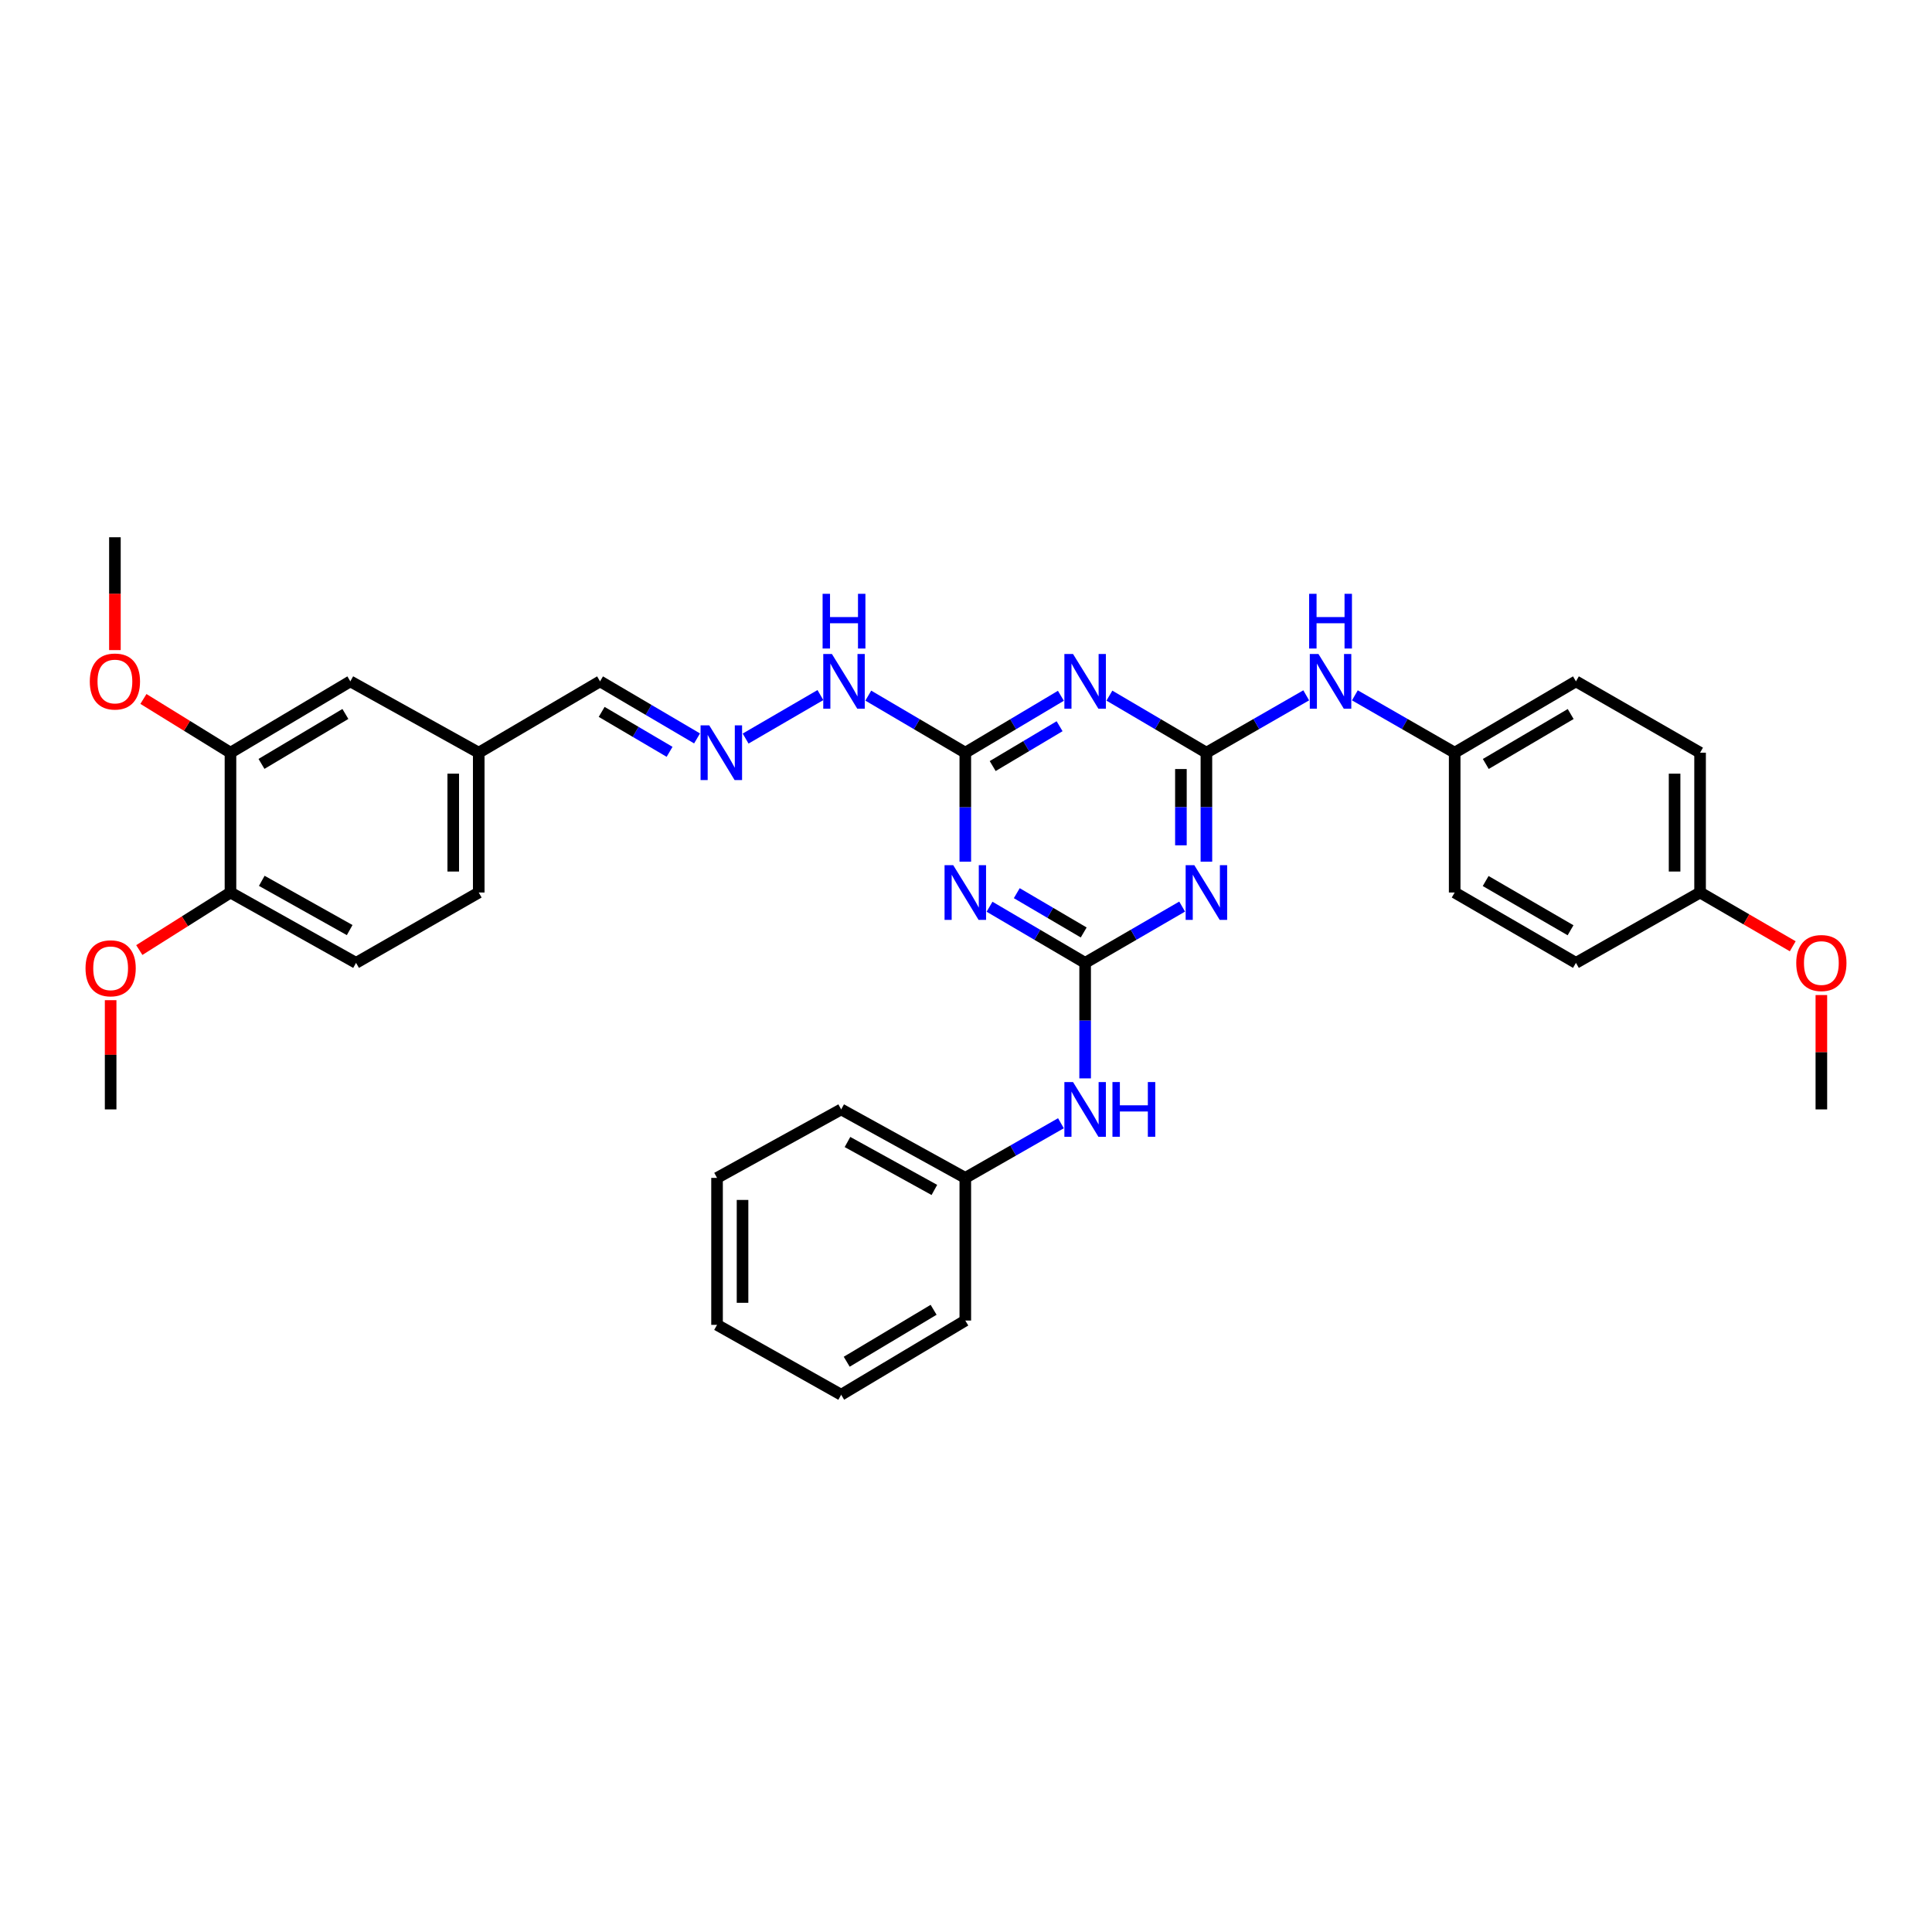 <?xml version='1.0' encoding='iso-8859-1'?>
<svg version='1.1' baseProfile='full'
              xmlns='http://www.w3.org/2000/svg'
                      xmlns:rdkit='http://www.rdkit.org/xml'
                      xmlns:xlink='http://www.w3.org/1999/xlink'
                  xml:space='preserve'
width='1000px' height='1000px' viewBox='0 0 1000 1000'>
<!-- END OF HEADER -->
<rect style='opacity:1.0;fill:#FFFFFF;stroke:none' width='1000' height='1000' x='0' y='0'> </rect>
<path class='bond-1' d='M 561.662,498.38 L 586.77,483.813' style='fill:none;fill-rule:evenodd;stroke:#000000;stroke-width:6px;stroke-linecap:butt;stroke-linejoin:miter;stroke-opacity:1' />
<path class='bond-1' d='M 586.77,483.813 L 611.878,469.247' style='fill:none;fill-rule:evenodd;stroke:#0000FF;stroke-width:6px;stroke-linecap:butt;stroke-linejoin:miter;stroke-opacity:1' />
<path class='bond-2' d='M 561.662,498.38 L 536.921,483.853' style='fill:none;fill-rule:evenodd;stroke:#000000;stroke-width:6px;stroke-linecap:butt;stroke-linejoin:miter;stroke-opacity:1' />
<path class='bond-2' d='M 536.921,483.853 L 512.179,469.325' style='fill:none;fill-rule:evenodd;stroke:#0000FF;stroke-width:6px;stroke-linecap:butt;stroke-linejoin:miter;stroke-opacity:1' />
<path class='bond-2' d='M 560.921,482.644 L 543.601,472.474' style='fill:none;fill-rule:evenodd;stroke:#000000;stroke-width:6px;stroke-linecap:butt;stroke-linejoin:miter;stroke-opacity:1' />
<path class='bond-2' d='M 543.601,472.474 L 526.282,462.305' style='fill:none;fill-rule:evenodd;stroke:#0000FF;stroke-width:6px;stroke-linecap:butt;stroke-linejoin:miter;stroke-opacity:1' />
<path class='bond-6' d='M 561.662,498.38 L 561.662,528.275' style='fill:none;fill-rule:evenodd;stroke:#000000;stroke-width:6px;stroke-linecap:butt;stroke-linejoin:miter;stroke-opacity:1' />
<path class='bond-6' d='M 561.662,528.275 L 561.662,558.17' style='fill:none;fill-rule:evenodd;stroke:#0000FF;stroke-width:6px;stroke-linecap:butt;stroke-linejoin:miter;stroke-opacity:1' />
<path class='bond-0' d='M 624.432,389.591 L 624.432,417.792' style='fill:none;fill-rule:evenodd;stroke:#000000;stroke-width:6px;stroke-linecap:butt;stroke-linejoin:miter;stroke-opacity:1' />
<path class='bond-0' d='M 624.432,417.792 L 624.432,445.994' style='fill:none;fill-rule:evenodd;stroke:#0000FF;stroke-width:6px;stroke-linecap:butt;stroke-linejoin:miter;stroke-opacity:1' />
<path class='bond-0' d='M 611.237,398.052 L 611.237,417.792' style='fill:none;fill-rule:evenodd;stroke:#000000;stroke-width:6px;stroke-linecap:butt;stroke-linejoin:miter;stroke-opacity:1' />
<path class='bond-0' d='M 611.237,417.792 L 611.237,437.533' style='fill:none;fill-rule:evenodd;stroke:#0000FF;stroke-width:6px;stroke-linecap:butt;stroke-linejoin:miter;stroke-opacity:1' />
<path class='bond-5' d='M 624.432,389.591 L 650.264,374.748' style='fill:none;fill-rule:evenodd;stroke:#000000;stroke-width:6px;stroke-linecap:butt;stroke-linejoin:miter;stroke-opacity:1' />
<path class='bond-5' d='M 650.264,374.748 L 676.096,359.904' style='fill:none;fill-rule:evenodd;stroke:#0000FF;stroke-width:6px;stroke-linecap:butt;stroke-linejoin:miter;stroke-opacity:1' />
<path class='bond-34' d='M 624.432,389.591 L 599.327,374.824' style='fill:none;fill-rule:evenodd;stroke:#000000;stroke-width:6px;stroke-linecap:butt;stroke-linejoin:miter;stroke-opacity:1' />
<path class='bond-34' d='M 599.327,374.824 L 574.223,360.057' style='fill:none;fill-rule:evenodd;stroke:#0000FF;stroke-width:6px;stroke-linecap:butt;stroke-linejoin:miter;stroke-opacity:1' />
<path class='bond-4' d='M 499.641,445.994 L 499.641,417.792' style='fill:none;fill-rule:evenodd;stroke:#0000FF;stroke-width:6px;stroke-linecap:butt;stroke-linejoin:miter;stroke-opacity:1' />
<path class='bond-4' d='M 499.641,417.792 L 499.641,389.591' style='fill:none;fill-rule:evenodd;stroke:#000000;stroke-width:6px;stroke-linecap:butt;stroke-linejoin:miter;stroke-opacity:1' />
<path class='bond-3' d='M 549.118,360.136 L 524.379,374.864' style='fill:none;fill-rule:evenodd;stroke:#0000FF;stroke-width:6px;stroke-linecap:butt;stroke-linejoin:miter;stroke-opacity:1' />
<path class='bond-3' d='M 524.379,374.864 L 499.641,389.591' style='fill:none;fill-rule:evenodd;stroke:#000000;stroke-width:6px;stroke-linecap:butt;stroke-linejoin:miter;stroke-opacity:1' />
<path class='bond-3' d='M 548.446,375.892 L 531.129,386.201' style='fill:none;fill-rule:evenodd;stroke:#0000FF;stroke-width:6px;stroke-linecap:butt;stroke-linejoin:miter;stroke-opacity:1' />
<path class='bond-3' d='M 531.129,386.201 L 513.812,396.51' style='fill:none;fill-rule:evenodd;stroke:#000000;stroke-width:6px;stroke-linecap:butt;stroke-linejoin:miter;stroke-opacity:1' />
<path class='bond-9' d='M 499.641,389.591 L 474.529,374.823' style='fill:none;fill-rule:evenodd;stroke:#000000;stroke-width:6px;stroke-linecap:butt;stroke-linejoin:miter;stroke-opacity:1' />
<path class='bond-9' d='M 474.529,374.823 L 449.418,360.055' style='fill:none;fill-rule:evenodd;stroke:#0000FF;stroke-width:6px;stroke-linecap:butt;stroke-linejoin:miter;stroke-opacity:1' />
<path class='bond-14' d='M 701.282,359.905 L 727.11,374.748' style='fill:none;fill-rule:evenodd;stroke:#0000FF;stroke-width:6px;stroke-linecap:butt;stroke-linejoin:miter;stroke-opacity:1' />
<path class='bond-14' d='M 727.11,374.748 L 752.939,389.591' style='fill:none;fill-rule:evenodd;stroke:#000000;stroke-width:6px;stroke-linecap:butt;stroke-linejoin:miter;stroke-opacity:1' />
<path class='bond-16' d='M 549.136,581.386 L 524.389,595.531' style='fill:none;fill-rule:evenodd;stroke:#0000FF;stroke-width:6px;stroke-linecap:butt;stroke-linejoin:miter;stroke-opacity:1' />
<path class='bond-16' d='M 524.389,595.531 L 499.641,609.676' style='fill:none;fill-rule:evenodd;stroke:#000000;stroke-width:6px;stroke-linecap:butt;stroke-linejoin:miter;stroke-opacity:1' />
<path class='bond-7' d='M 385.931,382.279 L 424.644,359.769' style='fill:none;fill-rule:evenodd;stroke:#0000FF;stroke-width:6px;stroke-linecap:butt;stroke-linejoin:miter;stroke-opacity:1' />
<path class='bond-13' d='M 360.794,382.203 L 335.686,367.436' style='fill:none;fill-rule:evenodd;stroke:#0000FF;stroke-width:6px;stroke-linecap:butt;stroke-linejoin:miter;stroke-opacity:1' />
<path class='bond-13' d='M 335.686,367.436 L 310.578,352.668' style='fill:none;fill-rule:evenodd;stroke:#000000;stroke-width:6px;stroke-linecap:butt;stroke-linejoin:miter;stroke-opacity:1' />
<path class='bond-13' d='M 346.572,389.146 L 328.997,378.809' style='fill:none;fill-rule:evenodd;stroke:#0000FF;stroke-width:6px;stroke-linecap:butt;stroke-linejoin:miter;stroke-opacity:1' />
<path class='bond-13' d='M 328.997,378.809 L 311.421,368.472' style='fill:none;fill-rule:evenodd;stroke:#000000;stroke-width:6px;stroke-linecap:butt;stroke-linejoin:miter;stroke-opacity:1' />
<path class='bond-8' d='M 119.294,389.591 L 181.33,352.668' style='fill:none;fill-rule:evenodd;stroke:#000000;stroke-width:6px;stroke-linecap:butt;stroke-linejoin:miter;stroke-opacity:1' />
<path class='bond-8' d='M 135.348,395.391 L 178.773,369.545' style='fill:none;fill-rule:evenodd;stroke:#000000;stroke-width:6px;stroke-linecap:butt;stroke-linejoin:miter;stroke-opacity:1' />
<path class='bond-19' d='M 119.294,389.591 L 96.765,375.684' style='fill:none;fill-rule:evenodd;stroke:#000000;stroke-width:6px;stroke-linecap:butt;stroke-linejoin:miter;stroke-opacity:1' />
<path class='bond-19' d='M 96.765,375.684 L 74.236,361.778' style='fill:none;fill-rule:evenodd;stroke:#FF0000;stroke-width:6px;stroke-linecap:butt;stroke-linejoin:miter;stroke-opacity:1' />
<path class='bond-37' d='M 119.294,389.591 L 119.294,461.963' style='fill:none;fill-rule:evenodd;stroke:#000000;stroke-width:6px;stroke-linecap:butt;stroke-linejoin:miter;stroke-opacity:1' />
<path class='bond-10' d='M 119.294,461.963 L 184.292,498.38' style='fill:none;fill-rule:evenodd;stroke:#000000;stroke-width:6px;stroke-linecap:butt;stroke-linejoin:miter;stroke-opacity:1' />
<path class='bond-10' d='M 135.493,455.915 L 180.991,481.407' style='fill:none;fill-rule:evenodd;stroke:#000000;stroke-width:6px;stroke-linecap:butt;stroke-linejoin:miter;stroke-opacity:1' />
<path class='bond-22' d='M 119.294,461.963 L 95.696,476.855' style='fill:none;fill-rule:evenodd;stroke:#000000;stroke-width:6px;stroke-linecap:butt;stroke-linejoin:miter;stroke-opacity:1' />
<path class='bond-22' d='M 95.696,476.855 L 72.099,491.746' style='fill:none;fill-rule:evenodd;stroke:#FF0000;stroke-width:6px;stroke-linecap:butt;stroke-linejoin:miter;stroke-opacity:1' />
<path class='bond-11' d='M 181.33,352.668 L 247.794,389.591' style='fill:none;fill-rule:evenodd;stroke:#000000;stroke-width:6px;stroke-linecap:butt;stroke-linejoin:miter;stroke-opacity:1' />
<path class='bond-12' d='M 184.292,498.38 L 247.794,461.963' style='fill:none;fill-rule:evenodd;stroke:#000000;stroke-width:6px;stroke-linecap:butt;stroke-linejoin:miter;stroke-opacity:1' />
<path class='bond-15' d='M 310.578,352.668 L 247.794,389.591' style='fill:none;fill-rule:evenodd;stroke:#000000;stroke-width:6px;stroke-linecap:butt;stroke-linejoin:miter;stroke-opacity:1' />
<path class='bond-20' d='M 752.939,389.591 L 752.939,461.963' style='fill:none;fill-rule:evenodd;stroke:#000000;stroke-width:6px;stroke-linecap:butt;stroke-linejoin:miter;stroke-opacity:1' />
<path class='bond-21' d='M 752.939,389.591 L 815.708,352.668' style='fill:none;fill-rule:evenodd;stroke:#000000;stroke-width:6px;stroke-linecap:butt;stroke-linejoin:miter;stroke-opacity:1' />
<path class='bond-21' d='M 769.044,395.426 L 812.983,369.58' style='fill:none;fill-rule:evenodd;stroke:#000000;stroke-width:6px;stroke-linecap:butt;stroke-linejoin:miter;stroke-opacity:1' />
<path class='bond-18' d='M 247.794,389.591 L 247.794,461.963' style='fill:none;fill-rule:evenodd;stroke:#000000;stroke-width:6px;stroke-linecap:butt;stroke-linejoin:miter;stroke-opacity:1' />
<path class='bond-18' d='M 234.599,400.447 L 234.599,451.107' style='fill:none;fill-rule:evenodd;stroke:#000000;stroke-width:6px;stroke-linecap:butt;stroke-linejoin:miter;stroke-opacity:1' />
<path class='bond-26' d='M 499.641,609.676 L 435.391,574.227' style='fill:none;fill-rule:evenodd;stroke:#000000;stroke-width:6px;stroke-linecap:butt;stroke-linejoin:miter;stroke-opacity:1' />
<path class='bond-26' d='M 483.629,615.911 L 438.654,591.097' style='fill:none;fill-rule:evenodd;stroke:#000000;stroke-width:6px;stroke-linecap:butt;stroke-linejoin:miter;stroke-opacity:1' />
<path class='bond-27' d='M 499.641,609.676 L 499.641,683.514' style='fill:none;fill-rule:evenodd;stroke:#000000;stroke-width:6px;stroke-linecap:butt;stroke-linejoin:miter;stroke-opacity:1' />
<path class='bond-17' d='M 879.958,461.963 L 879.958,389.591' style='fill:none;fill-rule:evenodd;stroke:#000000;stroke-width:6px;stroke-linecap:butt;stroke-linejoin:miter;stroke-opacity:1' />
<path class='bond-17' d='M 866.764,451.107 L 866.764,400.447' style='fill:none;fill-rule:evenodd;stroke:#000000;stroke-width:6px;stroke-linecap:butt;stroke-linejoin:miter;stroke-opacity:1' />
<path class='bond-25' d='M 879.958,461.963 L 903.94,475.875' style='fill:none;fill-rule:evenodd;stroke:#000000;stroke-width:6px;stroke-linecap:butt;stroke-linejoin:miter;stroke-opacity:1' />
<path class='bond-25' d='M 903.94,475.875 L 927.921,489.786' style='fill:none;fill-rule:evenodd;stroke:#FF0000;stroke-width:6px;stroke-linecap:butt;stroke-linejoin:miter;stroke-opacity:1' />
<path class='bond-36' d='M 879.958,461.963 L 815.708,498.38' style='fill:none;fill-rule:evenodd;stroke:#000000;stroke-width:6px;stroke-linecap:butt;stroke-linejoin:miter;stroke-opacity:1' />
<path class='bond-28' d='M 59.479,336.484 L 59.479,307.283' style='fill:none;fill-rule:evenodd;stroke:#FF0000;stroke-width:6px;stroke-linecap:butt;stroke-linejoin:miter;stroke-opacity:1' />
<path class='bond-28' d='M 59.479,307.283 L 59.479,278.083' style='fill:none;fill-rule:evenodd;stroke:#000000;stroke-width:6px;stroke-linecap:butt;stroke-linejoin:miter;stroke-opacity:1' />
<path class='bond-24' d='M 752.939,461.963 L 815.708,498.38' style='fill:none;fill-rule:evenodd;stroke:#000000;stroke-width:6px;stroke-linecap:butt;stroke-linejoin:miter;stroke-opacity:1' />
<path class='bond-24' d='M 768.976,456.013 L 812.914,481.505' style='fill:none;fill-rule:evenodd;stroke:#000000;stroke-width:6px;stroke-linecap:butt;stroke-linejoin:miter;stroke-opacity:1' />
<path class='bond-23' d='M 815.708,352.668 L 879.958,389.591' style='fill:none;fill-rule:evenodd;stroke:#000000;stroke-width:6px;stroke-linecap:butt;stroke-linejoin:miter;stroke-opacity:1' />
<path class='bond-29' d='M 57.265,517.695 L 57.265,545.961' style='fill:none;fill-rule:evenodd;stroke:#FF0000;stroke-width:6px;stroke-linecap:butt;stroke-linejoin:miter;stroke-opacity:1' />
<path class='bond-29' d='M 57.265,545.961 L 57.265,574.227' style='fill:none;fill-rule:evenodd;stroke:#000000;stroke-width:6px;stroke-linecap:butt;stroke-linejoin:miter;stroke-opacity:1' />
<path class='bond-30' d='M 942.735,515.036 L 942.735,544.631' style='fill:none;fill-rule:evenodd;stroke:#FF0000;stroke-width:6px;stroke-linecap:butt;stroke-linejoin:miter;stroke-opacity:1' />
<path class='bond-30' d='M 942.735,544.631 L 942.735,574.227' style='fill:none;fill-rule:evenodd;stroke:#000000;stroke-width:6px;stroke-linecap:butt;stroke-linejoin:miter;stroke-opacity:1' />
<path class='bond-32' d='M 435.391,574.227 L 371.141,609.676' style='fill:none;fill-rule:evenodd;stroke:#000000;stroke-width:6px;stroke-linecap:butt;stroke-linejoin:miter;stroke-opacity:1' />
<path class='bond-31' d='M 499.641,683.514 L 435.391,721.917' style='fill:none;fill-rule:evenodd;stroke:#000000;stroke-width:6px;stroke-linecap:butt;stroke-linejoin:miter;stroke-opacity:1' />
<path class='bond-31' d='M 483.234,677.949 L 438.259,704.831' style='fill:none;fill-rule:evenodd;stroke:#000000;stroke-width:6px;stroke-linecap:butt;stroke-linejoin:miter;stroke-opacity:1' />
<path class='bond-33' d='M 435.391,721.917 L 371.141,685.742' style='fill:none;fill-rule:evenodd;stroke:#000000;stroke-width:6px;stroke-linecap:butt;stroke-linejoin:miter;stroke-opacity:1' />
<path class='bond-35' d='M 371.141,609.676 L 371.141,685.742' style='fill:none;fill-rule:evenodd;stroke:#000000;stroke-width:6px;stroke-linecap:butt;stroke-linejoin:miter;stroke-opacity:1' />
<path class='bond-35' d='M 384.335,621.086 L 384.335,674.332' style='fill:none;fill-rule:evenodd;stroke:#000000;stroke-width:6px;stroke-linecap:butt;stroke-linejoin:miter;stroke-opacity:1' />
<path  class='atom-2' d='M 618.172 447.803
L 627.452 462.803
Q 628.372 464.283, 629.852 466.963
Q 631.332 469.643, 631.412 469.803
L 631.412 447.803
L 635.172 447.803
L 635.172 476.123
L 631.292 476.123
L 621.332 459.723
Q 620.172 457.803, 618.932 455.603
Q 617.732 453.403, 617.372 452.723
L 617.372 476.123
L 613.692 476.123
L 613.692 447.803
L 618.172 447.803
' fill='#0000FF'/>
<path  class='atom-3' d='M 493.381 447.803
L 502.661 462.803
Q 503.581 464.283, 505.061 466.963
Q 506.541 469.643, 506.621 469.803
L 506.621 447.803
L 510.381 447.803
L 510.381 476.123
L 506.501 476.123
L 496.541 459.723
Q 495.381 457.803, 494.141 455.603
Q 492.941 453.403, 492.581 452.723
L 492.581 476.123
L 488.901 476.123
L 488.901 447.803
L 493.381 447.803
' fill='#0000FF'/>
<path  class='atom-4' d='M 555.402 338.508
L 564.682 353.508
Q 565.602 354.988, 567.082 357.668
Q 568.562 360.348, 568.642 360.508
L 568.642 338.508
L 572.402 338.508
L 572.402 366.828
L 568.522 366.828
L 558.562 350.428
Q 557.402 348.508, 556.162 346.308
Q 554.962 344.108, 554.602 343.428
L 554.602 366.828
L 550.922 366.828
L 550.922 338.508
L 555.402 338.508
' fill='#0000FF'/>
<path  class='atom-6' d='M 682.429 338.508
L 691.709 353.508
Q 692.629 354.988, 694.109 357.668
Q 695.589 360.348, 695.669 360.508
L 695.669 338.508
L 699.429 338.508
L 699.429 366.828
L 695.549 366.828
L 685.589 350.428
Q 684.429 348.508, 683.189 346.308
Q 681.989 344.108, 681.629 343.428
L 681.629 366.828
L 677.949 366.828
L 677.949 338.508
L 682.429 338.508
' fill='#0000FF'/>
<path  class='atom-6' d='M 677.609 307.356
L 681.449 307.356
L 681.449 319.396
L 695.929 319.396
L 695.929 307.356
L 699.769 307.356
L 699.769 335.676
L 695.929 335.676
L 695.929 322.596
L 681.449 322.596
L 681.449 335.676
L 677.609 335.676
L 677.609 307.356
' fill='#0000FF'/>
<path  class='atom-7' d='M 555.402 560.067
L 564.682 575.067
Q 565.602 576.547, 567.082 579.227
Q 568.562 581.907, 568.642 582.067
L 568.642 560.067
L 572.402 560.067
L 572.402 588.387
L 568.522 588.387
L 558.562 571.987
Q 557.402 570.067, 556.162 567.867
Q 554.962 565.667, 554.602 564.987
L 554.602 588.387
L 550.922 588.387
L 550.922 560.067
L 555.402 560.067
' fill='#0000FF'/>
<path  class='atom-7' d='M 575.802 560.067
L 579.642 560.067
L 579.642 572.107
L 594.122 572.107
L 594.122 560.067
L 597.962 560.067
L 597.962 588.387
L 594.122 588.387
L 594.122 575.307
L 579.642 575.307
L 579.642 588.387
L 575.802 588.387
L 575.802 560.067
' fill='#0000FF'/>
<path  class='atom-8' d='M 367.095 375.431
L 376.375 390.431
Q 377.295 391.911, 378.775 394.591
Q 380.255 397.271, 380.335 397.431
L 380.335 375.431
L 384.095 375.431
L 384.095 403.751
L 380.215 403.751
L 370.255 387.351
Q 369.095 385.431, 367.855 383.231
Q 366.655 381.031, 366.295 380.351
L 366.295 403.751
L 362.615 403.751
L 362.615 375.431
L 367.095 375.431
' fill='#0000FF'/>
<path  class='atom-10' d='M 430.597 338.508
L 439.877 353.508
Q 440.797 354.988, 442.277 357.668
Q 443.757 360.348, 443.837 360.508
L 443.837 338.508
L 447.597 338.508
L 447.597 366.828
L 443.717 366.828
L 433.757 350.428
Q 432.597 348.508, 431.357 346.308
Q 430.157 344.108, 429.797 343.428
L 429.797 366.828
L 426.117 366.828
L 426.117 338.508
L 430.597 338.508
' fill='#0000FF'/>
<path  class='atom-10' d='M 425.777 307.356
L 429.617 307.356
L 429.617 319.396
L 444.097 319.396
L 444.097 307.356
L 447.937 307.356
L 447.937 335.676
L 444.097 335.676
L 444.097 322.596
L 429.617 322.596
L 429.617 335.676
L 425.777 335.676
L 425.777 307.356
' fill='#0000FF'/>
<path  class='atom-20' d='M 46.479 352.748
Q 46.479 345.948, 49.839 342.148
Q 53.199 338.348, 59.479 338.348
Q 65.759 338.348, 69.119 342.148
Q 72.479 345.948, 72.479 352.748
Q 72.479 359.628, 69.079 363.548
Q 65.679 367.428, 59.479 367.428
Q 53.239 367.428, 49.839 363.548
Q 46.479 359.668, 46.479 352.748
M 59.479 364.228
Q 63.799 364.228, 66.119 361.348
Q 68.479 358.428, 68.479 352.748
Q 68.479 347.188, 66.119 344.388
Q 63.799 341.548, 59.479 341.548
Q 55.159 341.548, 52.799 344.348
Q 50.479 347.148, 50.479 352.748
Q 50.479 358.468, 52.799 361.348
Q 55.159 364.228, 59.479 364.228
' fill='#FF0000'/>
<path  class='atom-23' d='M 44.265 501.187
Q 44.265 494.387, 47.625 490.587
Q 50.985 486.787, 57.265 486.787
Q 63.545 486.787, 66.905 490.587
Q 70.265 494.387, 70.265 501.187
Q 70.265 508.067, 66.865 511.987
Q 63.465 515.867, 57.265 515.867
Q 51.025 515.867, 47.625 511.987
Q 44.265 508.107, 44.265 501.187
M 57.265 512.667
Q 61.585 512.667, 63.905 509.787
Q 66.265 506.867, 66.265 501.187
Q 66.265 495.627, 63.905 492.827
Q 61.585 489.987, 57.265 489.987
Q 52.945 489.987, 50.585 492.787
Q 48.265 495.587, 48.265 501.187
Q 48.265 506.907, 50.585 509.787
Q 52.945 512.667, 57.265 512.667
' fill='#FF0000'/>
<path  class='atom-26' d='M 929.735 498.46
Q 929.735 491.66, 933.095 487.86
Q 936.455 484.06, 942.735 484.06
Q 949.015 484.06, 952.375 487.86
Q 955.735 491.66, 955.735 498.46
Q 955.735 505.34, 952.335 509.26
Q 948.935 513.14, 942.735 513.14
Q 936.495 513.14, 933.095 509.26
Q 929.735 505.38, 929.735 498.46
M 942.735 509.94
Q 947.055 509.94, 949.375 507.06
Q 951.735 504.14, 951.735 498.46
Q 951.735 492.9, 949.375 490.1
Q 947.055 487.26, 942.735 487.26
Q 938.415 487.26, 936.055 490.06
Q 933.735 492.86, 933.735 498.46
Q 933.735 504.18, 936.055 507.06
Q 938.415 509.94, 942.735 509.94
' fill='#FF0000'/>
</svg>
